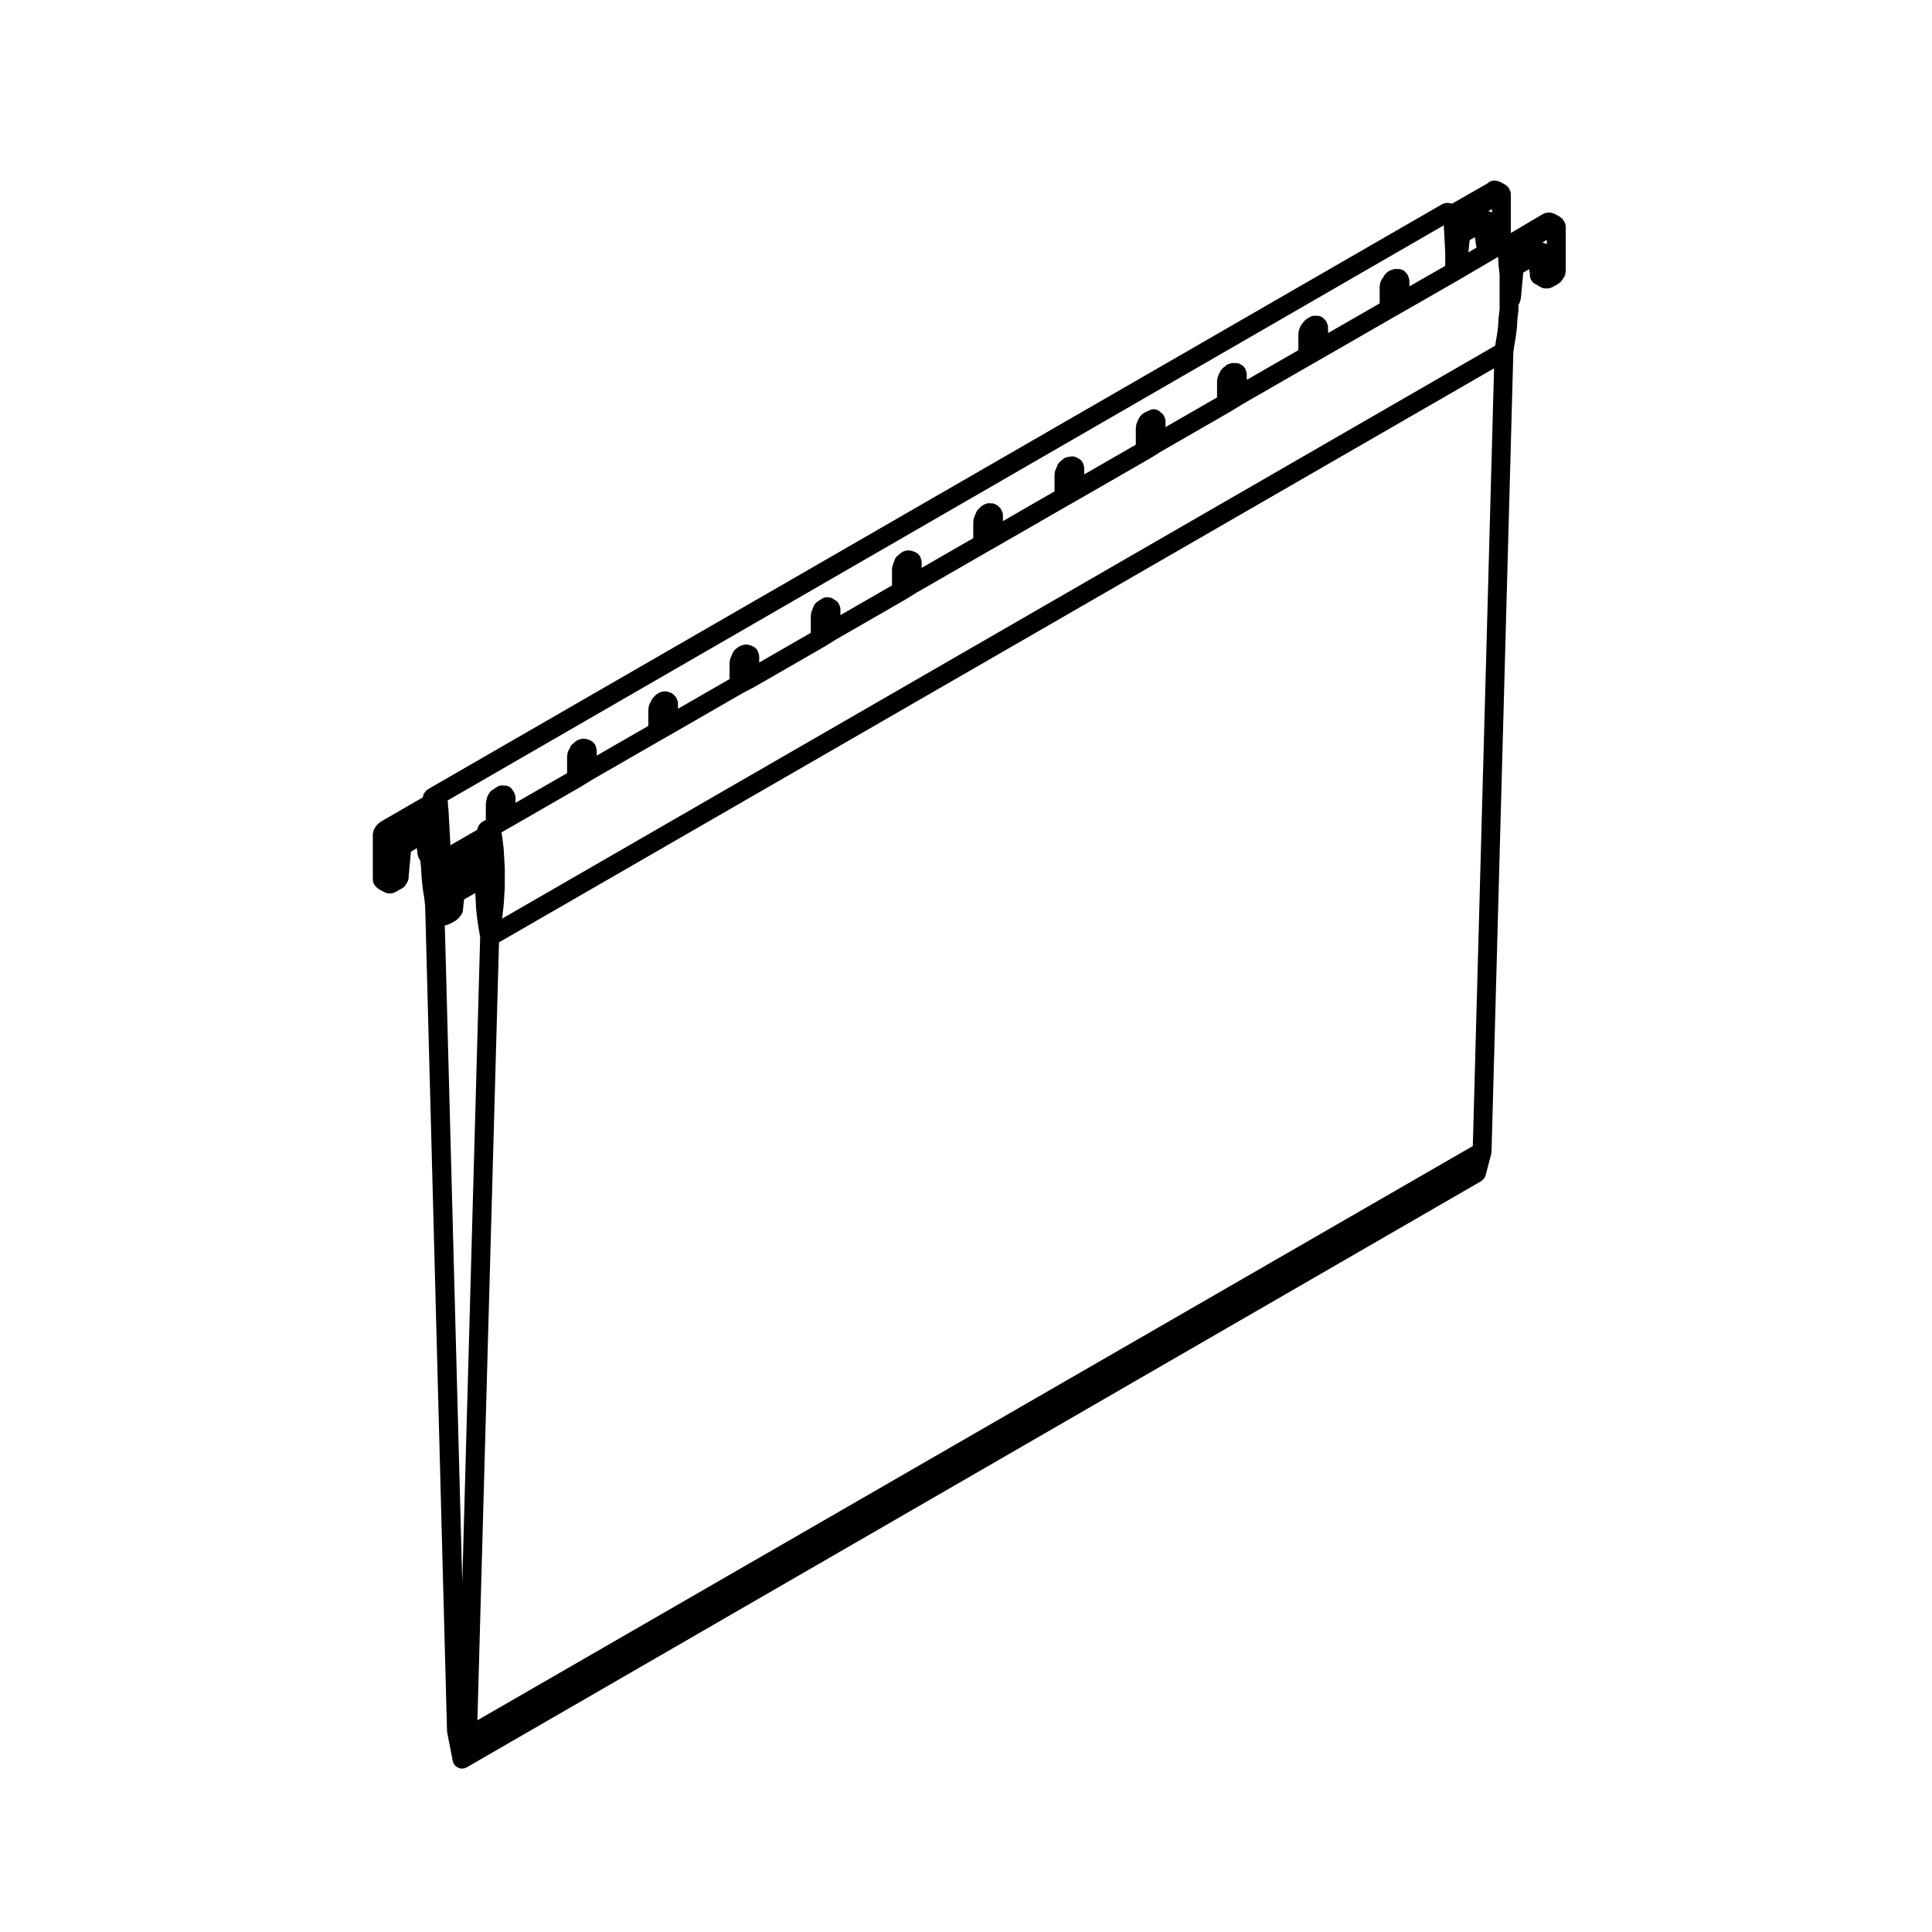 <?xml version="1.0" encoding="UTF-8"?>
<!-- The Best Svg Icon site in the world: iconSvg.co, Visit us! https://iconsvg.co -->
<svg fill="#000000" width="800px" height="800px" version="1.1" viewBox="144 144 512 512" xmlns="http://www.w3.org/2000/svg">
 <path d="m243.65 379c0.016 0.02 0.031 0.031 0.047 0.051 0.012 0.016 0.016 0.035 0.031 0.051 0.012 0.012 0.023 0.016 0.035 0.023 0.016 0.016 0.02 0.039 0.035 0.055 0.086 0.09 0.195 0.125 0.293 0.203 0.117 0.098 0.203 0.207 0.336 0.281l1.48 0.801c0.035 0.02 0.082 0.012 0.117 0.031 0.344 0.168 0.707 0.273 1.074 0.273l0.004 0.004c0.02 0 0.047-0.016 0.07-0.016 0.02 0 0.039 0.016 0.066 0.016 0.023 0 0.039-0.016 0.066-0.016 0.02 0 0.039 0.016 0.066 0.016 0.023 0 0.047-0.016 0.066-0.016 0.023 0 0.047 0.016 0.07 0.016h0.004c0.418-0.004 0.797-0.133 1.137-0.312 0.039-0.02 0.086-0.012 0.121-0.035l1.316-0.77c0.363-0.133 0.68-0.328 0.938-0.605 0.047-0.039 0.102-0.055 0.141-0.098 0.188-0.18 0.297-0.402 0.414-0.621 0.047-0.059 0.121-0.086 0.16-0.141 0.09-0.125 0.109-0.277 0.176-0.418 0.02-0.035 0.051-0.066 0.07-0.102 0.035-0.066 0.098-0.117 0.121-0.188 0.023-0.055 0.02-0.117 0.039-0.176 0.086-0.258 0.156-0.52 0.156-0.781 0-0.012 0.004-0.016 0.004-0.023v-0.277l0.605-6.523 1.57-0.926 0.207 1.699c0.031 0.25 0.121 0.48 0.215 0.695 0.016 0.07 0.004 0.137 0.023 0.207 0.035 0.105 0.137 0.152 0.188 0.25 0.07 0.172 0.18 0.312 0.281 0.469l0.211 2.012 0.133 2.527c0 0.023 0.016 0.047 0.016 0.07 0 0.02-0.004 0.039-0.004 0.059l0.266 2.559c0 0.023 0.02 0.051 0.02 0.074 0.004 0.031-0.004 0.051 0 0.082l0.395 2.363 0.246 2.336 5.789 218.54c0 0.051 0.023 0.086 0.031 0.133 0.004 0.07 0.004 0.137 0.016 0.207 0.004 0.023-0.004 0.055 0 0.082l1.48 7.535c0.039 0.215 0.137 0.402 0.227 0.59 0.031 0.059 0.023 0.121 0.059 0.18 0 0.004 0.012 0.012 0.016 0.016s0.004 0.016 0.012 0.023c0.16 0.266 0.371 0.492 0.613 0.68 0.066 0.051 0.141 0.082 0.211 0.121 0.074 0.051 0.145 0.09 0.227 0.125 0.125 0.066 0.25 0.121 0.387 0.16 0.039 0.016 0.07 0.047 0.105 0.055 0.203 0.051 0.402 0.07 0.598 0.074h0.012c0.16 0 0.316-0.016 0.48-0.051 0.211-0.039 0.383-0.145 0.562-0.238 0.07-0.031 0.141-0.016 0.211-0.055l268.82-155.34c0.059-0.035 0.102-0.102 0.156-0.137 0.082-0.055 0.125-0.117 0.203-0.18 0.387-0.332 0.691-0.742 0.812-1.219l0.004-0.004 1.473-5.637s0-0.004 0.004-0.004l0.004-0.016c0.016-0.07 0-0.137 0.012-0.207 0.004-0.023 0-0.055 0.004-0.082 0.016-0.098 0.066-0.18 0.066-0.281l5.785-211.9 0.246-1.828 0.395-2.227c0-0.02-0.012-0.039-0.004-0.066 0.004-0.02 0.02-0.039 0.023-0.066l0.266-2.152c0-0.031-0.012-0.055-0.004-0.082 0.004-0.031 0.016-0.055 0.02-0.086l0.133-2.207 0.258-2.227c0.012-0.051-0.012-0.098-0.012-0.141 0-0.055 0.031-0.102 0.031-0.145v-1.336c0.215-0.289 0.359-0.613 0.438-0.977 0.004-0.016 0.023-0.02 0.023-0.039l0.137-0.527c0.012-0.059-0.004-0.117 0.004-0.176 0.016-0.07 0.055-0.125 0.059-0.203l0.609-6.621 1.578-0.934 0.195 1.613c0 0.02-0.012 0.031-0.012 0.051v0.02c0.004 0.273 0.074 0.535 0.16 0.797 0.02 0.055 0.016 0.117 0.035 0.168 0.031 0.066 0.086 0.105 0.117 0.172 0.117 0.23 0.25 0.457 0.438 0.637 0.004 0.012 0.004 0.02 0.016 0.023l0.137 0.133c0.137 0.137 0.309 0.207 0.469 0.309 0.141 0.086 0.277 0.172 0.434 0.227l1.027 0.621c0.039 0.023 0.086 0.016 0.121 0.035 0.016 0.012 0.023 0.023 0.047 0.031 0.039 0.02 0.07 0.055 0.105 0.074 0.312 0.137 0.648 0.223 1.012 0.227h0.012 0.406c0.023 0 0.047-0.016 0.07-0.016 0.02 0 0.039 0.016 0.07 0.016h0.012c0.398-0.004 0.762-0.117 1.098-0.289 0.035-0.016 0.07-0.004 0.105-0.023l1.477-0.812c0.105-0.059 0.176-0.156 0.273-0.227 0.098-0.07 0.203-0.105 0.289-0.188l0.133-0.133c0.012-0.004 0.012-0.012 0.012-0.016 0.012-0.004 0.012-0.004 0.02-0.012l0.266-0.273c0.117-0.109 0.16-0.25 0.246-0.379l0.016-0.016c0.035-0.031 0.039-0.074 0.07-0.105 0.035-0.059 0.105-0.086 0.133-0.145l0.121-0.242c0.086-0.137 0.18-0.266 0.23-0.414 0.012-0.023 0.039-0.035 0.051-0.066l0.137-0.398c0.039-0.133 0.02-0.25 0.047-0.379 0.023-0.145 0.086-0.281 0.086-0.434v-11.715c0-0.023-0.012-0.047-0.012-0.066 0-0.023 0.012-0.047 0.012-0.07 0-0.441-0.141-0.84-0.344-1.199-0.031-0.066-0.023-0.137-0.055-0.195-0.086-0.172-0.223-0.293-0.336-0.434-0.055-0.082-0.105-0.156-0.172-0.23-0.023-0.023-0.035-0.066-0.066-0.098-0.012-0.012-0.023-0.016-0.039-0.031-0.004-0.004-0.012-0.004-0.02-0.016-0.07-0.07-0.156-0.105-0.238-0.16-0.105-0.086-0.188-0.191-0.312-0.262l-1.48-0.805c-0.105-0.059-0.227-0.066-0.344-0.105-0.004-0.004-0.012-0.004-0.012-0.004-0.277-0.102-0.539-0.16-0.82-0.16-0.055-0.004-0.105-0.035-0.16-0.035-0.023 0-0.047 0.016-0.07 0.016-0.02 0-0.039-0.016-0.07-0.016-0.02 0-0.039 0.016-0.066 0.016-0.023 0-0.047-0.016-0.07-0.016-0.066 0-0.109 0.031-0.172 0.035-0.156 0.012-0.309 0.055-0.465 0.098-0.172 0.047-0.332 0.09-0.492 0.168-0.051 0.023-0.105 0.023-0.156 0.055l-8.578 5.074-0.012-10.031c0-0.023-0.02-0.047-0.02-0.07 0-0.031 0.02-0.051 0.02-0.074 0-0.023-0.016-0.047-0.016-0.066 0-0.023 0.016-0.047 0.016-0.07 0-0.441-0.145-0.832-0.344-1.188-0.02-0.066-0.02-0.133-0.051-0.191-0.039-0.086-0.105-0.133-0.156-0.207-0.098-0.141-0.191-0.281-0.312-0.402-0.117-0.121-0.246-0.227-0.383-0.316-0.074-0.055-0.121-0.125-0.207-0.172l-1.477-0.801c-0.105-0.059-0.227-0.066-0.344-0.105-0.004-0.004-0.012-0.004-0.016-0.004-0.273-0.102-0.539-0.16-0.82-0.168-0.055 0-0.102-0.031-0.156-0.031-0.023 0-0.039 0.012-0.07 0.016-0.02-0.004-0.039-0.016-0.066-0.016-0.711 0-1.344 0.297-1.797 0.766l-9.41 5.379c-0.16-0.07-0.336-0.09-0.516-0.125-0.125-0.023-0.258-0.07-0.383-0.074-0.051-0.004-0.09-0.031-0.141-0.031h-0.27c-0.047 0-0.086 0.023-0.125 0.023-0.188 0.012-0.352 0.059-0.527 0.105-0.145 0.047-0.297 0.082-0.434 0.145-0.051 0.031-0.105 0.031-0.168 0.059l-268.82 155.07c-0.066 0.039-0.105 0.105-0.168 0.145-0.105 0.074-0.211 0.141-0.309 0.238-0.02 0.023-0.035 0.055-0.059 0.074-0.004 0.012-0.012 0.016-0.016 0.02-0.117 0.125-0.223 0.258-0.312 0.402-0.039 0.059-0.105 0.105-0.137 0.172l-0.137 0.273c-0.012 0.023-0.004 0.051-0.02 0.074-0.074 0.16-0.102 0.348-0.141 0.523-0.016 0.082-0.055 0.156-0.059 0.238l-11.168 6.457c-0.105 0.059-0.168 0.156-0.258 0.227-0.086 0.07-0.191 0.105-0.266 0.18l-0.203 0.207-0.133 0.117c-0.012 0.012-0.016 0.023-0.023 0.039-0.012 0.012-0.023 0.016-0.039 0.023l-0.133 0.133c-0.098 0.098-0.137 0.215-0.211 0.312-0.086 0.117-0.195 0.207-0.262 0.336l-0.273 0.547c-0.012 0.023-0.004 0.051-0.02 0.074-0.074 0.168-0.102 0.348-0.141 0.527-0.023 0.133-0.082 0.266-0.082 0.398 0 0.047-0.023 0.082-0.023 0.121v11.848c0 0.051 0.023 0.09 0.023 0.133 0 0.051-0.023 0.09-0.023 0.137 0.027 0.746 0.344 1.395 0.84 1.852zm28.844-8.844c-0.016-0.004-0.031-0.012-0.047-0.012l0.047-0.031zm-14.535-8.367v0.047h-0.004c-0.016-0.004-0.035-0.012-0.055-0.016zm19.242 24.441v-0.012l0.273-2.293c0-0.023-0.004-0.051-0.004-0.074 0-0.031 0.016-0.051 0.02-0.074l0.137-2.289 0.137-2.281c0-0.02-0.012-0.039-0.004-0.059 0-0.039 0.02-0.07 0.02-0.105 0-0.016-0.004-0.023-0.004-0.039v-4.789c0-0.031-0.016-0.051-0.016-0.074s0.012-0.051 0.012-0.074l-0.133-2.262v-0.012l-0.137-2.555c0-0.023-0.016-0.051-0.02-0.074-0.004-0.023 0.012-0.051 0.004-0.074l-0.273-2.418c0-0.016-0.012-0.023-0.012-0.035 0-0.016 0.004-0.023 0-0.035l-0.125-0.906v-0.016l-0.008-0.027c0-0.012-0.012-0.02-0.012-0.031v-0.035l-0.133-0.781c0-0.055 0.031-0.102 0.031-0.152 0-0.031-0.016-0.055-0.016-0.086l2.379-1.367c0-0.004 0.004-0.004 0.012-0.004l18.711-10.77c0.016-0.012 0.023-0.023 0.039-0.035 0.004-0.004 0.016-0.004 0.023-0.012l2.75-1.703h0.004l18.703-10.766 2.828-1.613s0-0.004 0.004-0.004l18.68-10.75 2.766-1.445c0.016-0.012 0.023-0.023 0.047-0.035 0.012-0.012 0.031-0.004 0.047-0.016l18.711-10.77c0.016-0.012 0.023-0.023 0.039-0.035 0.012-0.004 0.023-0.004 0.035-0.012l2.785-1.734 18.68-10.75c0.016-0.012 0.023-0.023 0.039-0.035 0.004-0.004 0.02-0.004 0.023-0.012l2.75-1.703h0.004l18.711-10.77c0.004 0 0.004-0.004 0.012-0.012l2.805-1.602c0.004-0.004 0.004-0.004 0.012-0.004l18.711-10.77h0.004l2.816-1.602c0.004 0 0.004 0 0.004-0.004h0.004l18.711-10.766c0.016-0.012 0.02-0.023 0.039-0.035 0.012-0.004 0.023 0 0.039-0.012l2.816-1.758 18.645-10.727c0.02-0.012 0.023-0.023 0.039-0.035 0.012-0.004 0.02-0.004 0.031-0.012l2.754-1.707 18.715-10.766c0-0.004 0-0.004 0.012-0.012l2.805-1.605h0.012l18.711-10.77h0.004l2.812-1.602c0.004 0 0.004-0.004 0.004-0.004l14.547-8.344c0-0.004 0.004-0.012 0.012-0.012 0.004-0.004 0.012-0.004 0.012-0.004l10.219-6 0.121 2.348c0 0.031 0.02 0.055 0.02 0.086 0.004 0.031-0.012 0.055-0.004 0.082l0.25 2.141v9.266l-0.25 2.144c-0.004 0.023 0.004 0.047 0.004 0.074 0 0.023-0.016 0.047-0.02 0.07l-0.125 2.207-0.25 2.016-0.395 2.215c-0.004 0.02 0.004 0.035 0 0.055-0.004 0.02-0.016 0.035-0.016 0.055l-0.105 0.785-263.19 151.84zm262.19-185.92c-0.309-0.18-0.645-0.297-1.012-0.328l1.012-0.578zm-5.914 7.316 1.406-0.777 0.207 1.703c0 0.035 0.012 0.07 0.012 0.105v0.016c0 0.004 0.012 0.012 0.012 0.02 0.012 0.168 0.066 0.328 0.105 0.492 0.031 0.105 0.031 0.223 0.074 0.324 0.012 0.023 0.031 0.047 0.047 0.07l-2.211 1.305zm20.449 1.117c-0.363-0.246-0.781-0.418-1.254-0.441l1.254-0.734zm-27.305-5.031 0.117 2.238 0.137 2.551v0.012l0.125 2.336v3.606l-9.453 5.422-0.047-0.797v-0.621c0-0.379-0.102-0.73-0.246-1.055-0.016-0.047-0.004-0.102-0.02-0.141-0.141-0.43-0.414-0.762-0.73-1.047-0.055-0.059-0.082-0.137-0.133-0.195-0.523-0.535-1.23-0.762-1.926-0.727-0.051-0.004-0.098-0.031-0.141-0.031-0.074 0-0.133 0.035-0.203 0.039-0.07-0.004-0.125-0.039-0.203-0.039-0.387 0-0.742 0.105-1.078 0.262-0.051 0.016-0.105 0.004-0.168 0.023-0.117 0.047-0.195 0.125-0.309 0.18-0.082 0.031-0.156 0.031-0.238 0.066-0.031 0.016-0.051 0.047-0.082 0.066-0.141 0.082-0.258 0.191-0.383 0.297-0.133 0.105-0.277 0.207-0.379 0.336-0.02 0.023-0.055 0.035-0.074 0.066l-0.398 0.539c-0.066 0.09-0.086 0.191-0.133 0.289-0.059 0.07-0.141 0.117-0.195 0.191-0.047 0.066-0.051 0.141-0.09 0.211-0.051 0.059-0.105 0.105-0.145 0.172-0.016 0.02-0.039 0.031-0.051 0.051-0.09 0.133-0.105 0.281-0.168 0.418-0.059 0.125-0.145 0.238-0.176 0.371l-0.137 0.539c-0.02 0.102 0 0.195-0.012 0.297-0.012 0.105-0.059 0.195-0.059 0.309v4.457l-13.633 7.844-0.047-0.781v-0.75c0-0.438-0.141-0.832-0.336-1.188-0.023-0.066-0.023-0.133-0.055-0.191-0.16-0.336-0.402-0.609-0.68-0.832-0.023-0.035-0.039-0.082-0.07-0.105-0.523-0.523-1.223-0.746-1.918-0.715-0.047 0-0.086-0.023-0.125-0.023-0.074 0-0.133 0.035-0.203 0.039-0.074-0.004-0.133-0.039-0.207-0.039-0.613 0-1.152 0.246-1.586 0.609-0.066 0.023-0.133 0.02-0.191 0.051-0.031 0.016-0.051 0.047-0.082 0.059-0.141 0.074-0.25 0.191-0.379 0.297-0.137 0.105-0.277 0.211-0.383 0.344-0.02 0.023-0.051 0.035-0.07 0.059l-0.363 0.488c-0.02 0.02-0.051 0.031-0.07 0.051-0.105 0.102-0.145 0.227-0.227 0.336-0.082 0.105-0.18 0.18-0.246 0.309l-0.266 0.527c-0.051 0.098-0.047 0.191-0.082 0.289-0.031 0.09-0.102 0.156-0.117 0.25l-0.133 0.539c-0.023 0.102 0 0.195-0.016 0.297-0.012 0.105-0.059 0.195-0.059 0.309v4.328l-13.637 7.848-0.039-0.664v-0.742c0-0.379-0.098-0.73-0.242-1.047-0.016-0.051-0.004-0.102-0.02-0.145-0.23-0.699-0.75-1.211-1.375-1.484-0.039-0.023-0.066-0.07-0.105-0.09-0.402-0.207-0.828-0.262-1.246-0.25-0.074-0.004-0.133-0.039-0.203-0.039-0.074 0-0.133 0.035-0.203 0.039-0.07-0.004-0.133-0.039-0.203-0.039-0.395 0-0.75 0.105-1.082 0.266-0.055 0.016-0.109 0.004-0.168 0.023-0.406 0.145-0.73 0.402-0.996 0.711-0.066 0.035-0.137 0.039-0.195 0.082-0.047 0.031-0.074 0.082-0.109 0.109-0.137 0.102-0.246 0.223-0.363 0.348-0.109 0.125-0.227 0.25-0.312 0.398-0.023 0.051-0.074 0.082-0.102 0.125l-0.273 0.539v0.004l-0.004 0.004-0.273 0.539c-0.066 0.133-0.07 0.277-0.105 0.414-0.039 0.074-0.082 0.145-0.105 0.227-0.012 0.035-0.039 0.059-0.051 0.098-0.047 0.133-0.031 0.266-0.051 0.398-0.02 0.133-0.082 0.25-0.082 0.387v4.461l-13.672 7.871 0.016-0.629v-0.945c0-0.438-0.141-0.832-0.336-1.188-0.023-0.066-0.02-0.133-0.051-0.191-0.223-0.449-0.578-0.754-0.973-0.996-0.02-0.023-0.031-0.055-0.051-0.074-0.887-0.887-2.231-0.934-3.219-0.227-0.055 0.016-0.105 0-0.156 0.02-0.117 0.039-0.207 0.121-0.312 0.176-0.082 0.031-0.16 0.023-0.238 0.059-0.188 0.09-0.324 0.227-0.473 0.352-0.09 0.047-0.188 0.059-0.273 0.109-0.039 0.023-0.059 0.07-0.098 0.102-0.137 0.105-0.25 0.238-0.363 0.367-0.109 0.125-0.223 0.246-0.309 0.383-0.02 0.047-0.066 0.074-0.09 0.117l-0.266 0.543c-0.004 0.004 0 0.004-0.004 0.012l-0.25 0.5c-0.051 0.09-0.051 0.188-0.082 0.281-0.039 0.098-0.102 0.16-0.125 0.262l-0.125 0.539c-0.031 0.102 0 0.195-0.016 0.297-0.016 0.105-0.066 0.195-0.066 0.309v4.469l-13.668 7.871v-1.574c0-0.371-0.102-0.727-0.242-1.043-0.016-0.051-0.004-0.102-0.02-0.145-0.242-0.727-0.781-1.246-1.43-1.523-0.039-0.02-0.059-0.059-0.102-0.082-0.051-0.023-0.105-0.02-0.152-0.039-0.051-0.031-0.086-0.082-0.133-0.105-0.629-0.312-1.324-0.332-1.934-0.125-0.727 0.004-1.367 0.316-1.824 0.812l-0.48 0.352c-0.102 0.074-0.152 0.176-0.23 0.262-0.125 0.117-0.246 0.23-0.344 0.379-0.098 0.145-0.156 0.312-0.227 0.48-0.039 0.105-0.109 0.188-0.137 0.301l-0.031 0.117c-0.004 0.004-0.012 0.012-0.02 0.016-0.09 0.133-0.117 0.289-0.176 0.43-0.059 0.133-0.145 0.246-0.188 0.395l-0.125 0.543c-0.031 0.105 0 0.203-0.016 0.301-0.016 0.105-0.059 0.191-0.059 0.297v4.461l-13.672 7.871v-1.562c0-0.441-0.145-0.832-0.344-1.188-0.02-0.066-0.02-0.133-0.051-0.191-0.168-0.332-0.402-0.605-0.68-0.828-0.031-0.035-0.039-0.086-0.07-0.109-0.266-0.262-0.57-0.441-0.898-0.562-0.023-0.016-0.047-0.039-0.07-0.055-0.414-0.195-0.848-0.238-1.27-0.203-0.082-0.012-0.145-0.047-0.223-0.047-0.367 0-0.715 0.09-1.027 0.23-0.047 0.012-0.098 0-0.137 0.016-0.031 0.012-0.051 0.035-0.082 0.047-0.156 0.059-0.297 0.156-0.441 0.242-0.141 0.09-0.297 0.168-0.418 0.289-0.023 0.02-0.055 0.023-0.082 0.051l-0.406 0.406-0.402 0.406c-0.297 0.301-0.473 0.66-0.59 1.031 0 0-0.012 0.004-0.012 0.012l-0.266 0.527c-0.047 0.09-0.039 0.188-0.074 0.281-0.035 0.09-0.102 0.16-0.121 0.262l-0.133 0.543c-0.023 0.105 0 0.203-0.012 0.301-0.012 0.105-0.059 0.191-0.059 0.297v4.328l-13.672 7.871v-1.441c0-0.379-0.098-0.73-0.242-1.055-0.016-0.047-0.004-0.102-0.02-0.141-0.23-0.707-0.754-1.215-1.387-1.496-0.035-0.02-0.059-0.059-0.102-0.082-0.18-0.098-0.371-0.117-0.562-0.16-0.086-0.039-0.156-0.105-0.246-0.137-0.301-0.098-0.609-0.105-0.906-0.098-0.047 0-0.086-0.023-0.133-0.023-0.367 0-0.715 0.09-1.031 0.23-0.047 0.012-0.09 0-0.137 0.016-0.039 0.012-0.066 0.039-0.102 0.055-0.152 0.059-0.281 0.152-0.422 0.238-0.145 0.098-0.297 0.172-0.418 0.289-0.031 0.023-0.066 0.035-0.098 0.066l-0.246 0.25c-0.031 0.02-0.059 0.035-0.09 0.055-0.012 0.004-0.02 0.004-0.031 0.012-0.098 0.059-0.145 0.152-0.227 0.223-0.16 0.137-0.328 0.266-0.449 0.438-0.117 0.16-0.176 0.344-0.25 0.523-0.047 0.109-0.121 0.203-0.152 0.324l-0.066 0.273-0.152 0.309c-0.066 0.133-0.07 0.277-0.109 0.414-0.035 0.074-0.074 0.145-0.105 0.227-0.012 0.035-0.039 0.059-0.051 0.098-0.047 0.133-0.023 0.266-0.047 0.398-0.02 0.133-0.082 0.25-0.082 0.387v4.461l-13.672 7.871v-1.562c0-0.441-0.141-0.832-0.336-1.188-0.023-0.066-0.02-0.133-0.051-0.191-0.273-0.555-0.734-0.938-1.266-1.164-0.059-0.035-0.102-0.09-0.156-0.117-0.004 0-0.012 0-0.016-0.004-0.035-0.023-0.059-0.07-0.098-0.098-0.438-0.297-0.941-0.387-1.43-0.379-0.086-0.012-0.156-0.051-0.242-0.051-0.613 0-1.152 0.246-1.594 0.609-0.07 0.039-0.152 0.051-0.215 0.098-0.055 0.039-0.086 0.102-0.137 0.137-0.07 0.039-0.156 0.047-0.223 0.09-0.082 0.051-0.121 0.125-0.191 0.188-0.066 0.035-0.133 0.055-0.195 0.098-0.02 0.016-0.051 0.02-0.074 0.035-0.109 0.074-0.176 0.188-0.266 0.277-0.133 0.117-0.262 0.227-0.367 0.371-0.105 0.156-0.172 0.332-0.242 0.516-0.047 0.105-0.117 0.191-0.145 0.312l-0.066 0.262-0.145 0.289c-0.047 0.098-0.047 0.191-0.082 0.293-0.031 0.086-0.098 0.152-0.117 0.246l-0.133 0.539c-0.023 0.102 0 0.195-0.012 0.297-0.012 0.105-0.059 0.195-0.059 0.309v4.477l-13.672 7.871v-1.574c0-0.371-0.098-0.727-0.242-1.043-0.012-0.051 0-0.102-0.016-0.145-0.238-0.719-0.777-1.238-1.422-1.516-0.035-0.02-0.059-0.059-0.102-0.082-0.168-0.09-0.348-0.102-0.523-0.145-0.086-0.039-0.152-0.105-0.238-0.133-0.344-0.117-0.691-0.152-1.023-0.121-0.012 0-0.02-0.004-0.035-0.004-0.379 0-0.727 0.098-1.047 0.242-0.051 0.016-0.102 0.004-0.145 0.02-0.336 0.109-0.629 0.293-0.875 0.516-0.039 0.023-0.098 0.031-0.133 0.055-0.074 0.051-0.109 0.121-0.176 0.176-0.066 0.055-0.145 0.074-0.207 0.137l-0.402 0.402c-0.039 0.039-0.055 0.098-0.09 0.137-0.109 0.125-0.195 0.273-0.281 0.43-0.086 0.145-0.168 0.293-0.215 0.453-0.016 0.055-0.055 0.102-0.07 0.152l-0.031 0.133c-0.004 0.004-0.016 0.012-0.02 0.02-0.09 0.133-0.117 0.289-0.176 0.422-0.055 0.125-0.145 0.238-0.18 0.379l-0.133 0.539c-0.023 0.102 0 0.195-0.012 0.297-0.012 0.105-0.059 0.195-0.059 0.309v4.328l-13.672 7.871v-1.426c0-0.438-0.141-0.828-0.336-1.184-0.02-0.059-0.02-0.121-0.047-0.18-0.168-0.344-0.406-0.621-0.68-0.848-0.035-0.035-0.051-0.09-0.086-0.121-0.336-0.332-0.754-0.516-1.184-0.613-0.082-0.035-0.141-0.102-0.223-0.121-0.309-0.098-0.613-0.109-0.918-0.098-0.039-0.004-0.082-0.023-0.121-0.023-0.367 0-0.715 0.09-1.031 0.23-0.047 0.012-0.09 0-0.133 0.016-0.031 0.012-0.051 0.035-0.086 0.047-0.156 0.059-0.293 0.156-0.438 0.246-0.145 0.09-0.297 0.16-0.418 0.277-0.023 0.023-0.055 0.031-0.082 0.055l-0.402 0.402c0 0.004 0 0.004-0.004 0.012-0.004 0.004-0.012 0.004-0.016 0.012l-0.402 0.414c-0.289 0.297-0.457 0.648-0.574 1.02-0.023 0.031-0.047 0.066-0.07 0.098-0.012 0.02-0.035 0.031-0.047 0.051-0.086 0.125-0.109 0.277-0.172 0.414-0.055 0.133-0.145 0.242-0.18 0.387l-0.133 0.539c-0.023 0.102 0 0.195-0.012 0.297-0.012 0.105-0.059 0.195-0.059 0.309v4.328l-13.672 7.871v-1.297c0-0.371-0.098-0.727-0.238-1.043-0.016-0.051-0.004-0.102-0.02-0.145-0.23-0.715-0.762-1.23-1.395-1.512-0.035-0.02-0.055-0.055-0.09-0.074-0.18-0.098-0.371-0.117-0.562-0.168-0.086-0.035-0.156-0.105-0.246-0.133-0.309-0.098-0.613-0.109-0.918-0.098-0.039-0.004-0.074-0.023-0.117-0.023-0.367 0-0.715 0.09-1.031 0.23-0.039 0.012-0.09 0-0.133 0.016-0.039 0.016-0.066 0.047-0.105 0.059-0.145 0.055-0.277 0.145-0.414 0.227-0.152 0.098-0.309 0.172-0.43 0.293-0.031 0.031-0.066 0.035-0.098 0.066l-0.238 0.246c-0.039 0.02-0.074 0.039-0.109 0.066-0.004 0-0.012 0-0.016 0.004-0.055 0.035-0.086 0.098-0.133 0.133-0.207 0.152-0.402 0.312-0.551 0.527-0.105 0.152-0.168 0.328-0.238 0.504-0.035 0.082-0.086 0.145-0.109 0.238-0.074 0.102-0.109 0.227-0.176 0.332-0.086 0.145-0.168 0.293-0.211 0.453-0.016 0.051-0.055 0.086-0.066 0.137l-0.133 0.527c-0.023 0.105 0 0.203-0.016 0.301-0.012 0.105-0.059 0.203-0.059 0.312v4.465l-13.672 7.871v-1.426c0-0.438-0.141-0.832-0.336-1.188-0.023-0.066-0.02-0.133-0.051-0.191-0.082-0.168-0.211-0.289-0.324-0.422-0.047-0.09-0.059-0.188-0.117-0.273-0.523-0.777-1.395-1.133-2.266-1.074-0.074-0.004-0.145-0.047-0.223-0.047-0.047 0-0.09 0.023-0.137 0.031-0.047-0.004-0.09-0.031-0.137-0.031-0.613 0-1.152 0.246-1.594 0.609-0.07 0.039-0.152 0.051-0.215 0.098-0.059 0.047-0.098 0.105-0.152 0.152-0.074 0.039-0.16 0.051-0.227 0.098-0.074 0.051-0.117 0.125-0.188 0.18-0.074 0.039-0.16 0.051-0.23 0.102-0.348 0.23-0.59 0.543-0.781 0.887-0.047 0.055-0.09 0.102-0.133 0.152-0.012 0.02-0.035 0.031-0.051 0.051-0.09 0.133-0.117 0.289-0.176 0.43-0.055 0.125-0.141 0.238-0.176 0.371l-0.137 0.543v0.012c-0.016 0.035-0.016 0.082-0.031 0.109-0.012 0.031-0.035 0.055-0.047 0.086-0.039 0.125-0.023 0.258-0.047 0.387-0.023 0.137-0.086 0.266-0.086 0.406v4.453l-0.867 0.484c-0.102 0.055-0.16 0.145-0.246 0.211-0.125 0.102-0.258 0.18-0.367 0.301l-0.117 0.117c-0.02 0.031-0.035 0.055-0.055 0.086-0.336 0.387-0.543 0.875-0.594 1.414l-7.141 4.125-0.109-2.172v-0.012-0.004l-0.137-2.418-0.133-2.414v-0.004l-0.137-2.418c0-0.035-0.02-0.066-0.023-0.102 0-0.039 0.012-0.082 0.004-0.117l-0.109-0.77v-0.754c0-0.238-0.074-0.449-0.133-0.664zm-264.74 185.51c0.398-0.016 0.754-0.137 1.09-0.312 0.055-0.023 0.117-0.016 0.168-0.039 0.023-0.012 0.039-0.035 0.066-0.051 0.016-0.012 0.035-0.004 0.055-0.016l1.477-0.805c0.02-0.012 0.031-0.031 0.051-0.047 0.059-0.035 0.102-0.09 0.156-0.125 0.242-0.168 0.453-0.352 0.621-0.578 0.211-0.188 0.379-0.387 0.516-0.621 0.438-0.508 0.656-1.133 0.629-1.762 0-0.004 0.004-0.012 0.004-0.02l0.266-2.484 2.969-1.688 0.098 1.602v0.012l0.133 2.555c0 0.023 0.016 0.047 0.016 0.074 0 0.02-0.004 0.039-0.004 0.059l0.273 2.559c0 0.02 0.016 0.039 0.016 0.059 0.004 0.023-0.004 0.047 0 0.07l0.402 2.562c0 0.004 0.004 0.012 0.004 0.016v0.004l0.363 2.176-4.742 170.94zm272.43 58.492-263.79 152.18 5.719-206.16 263.7-152.12z"/>
</svg>